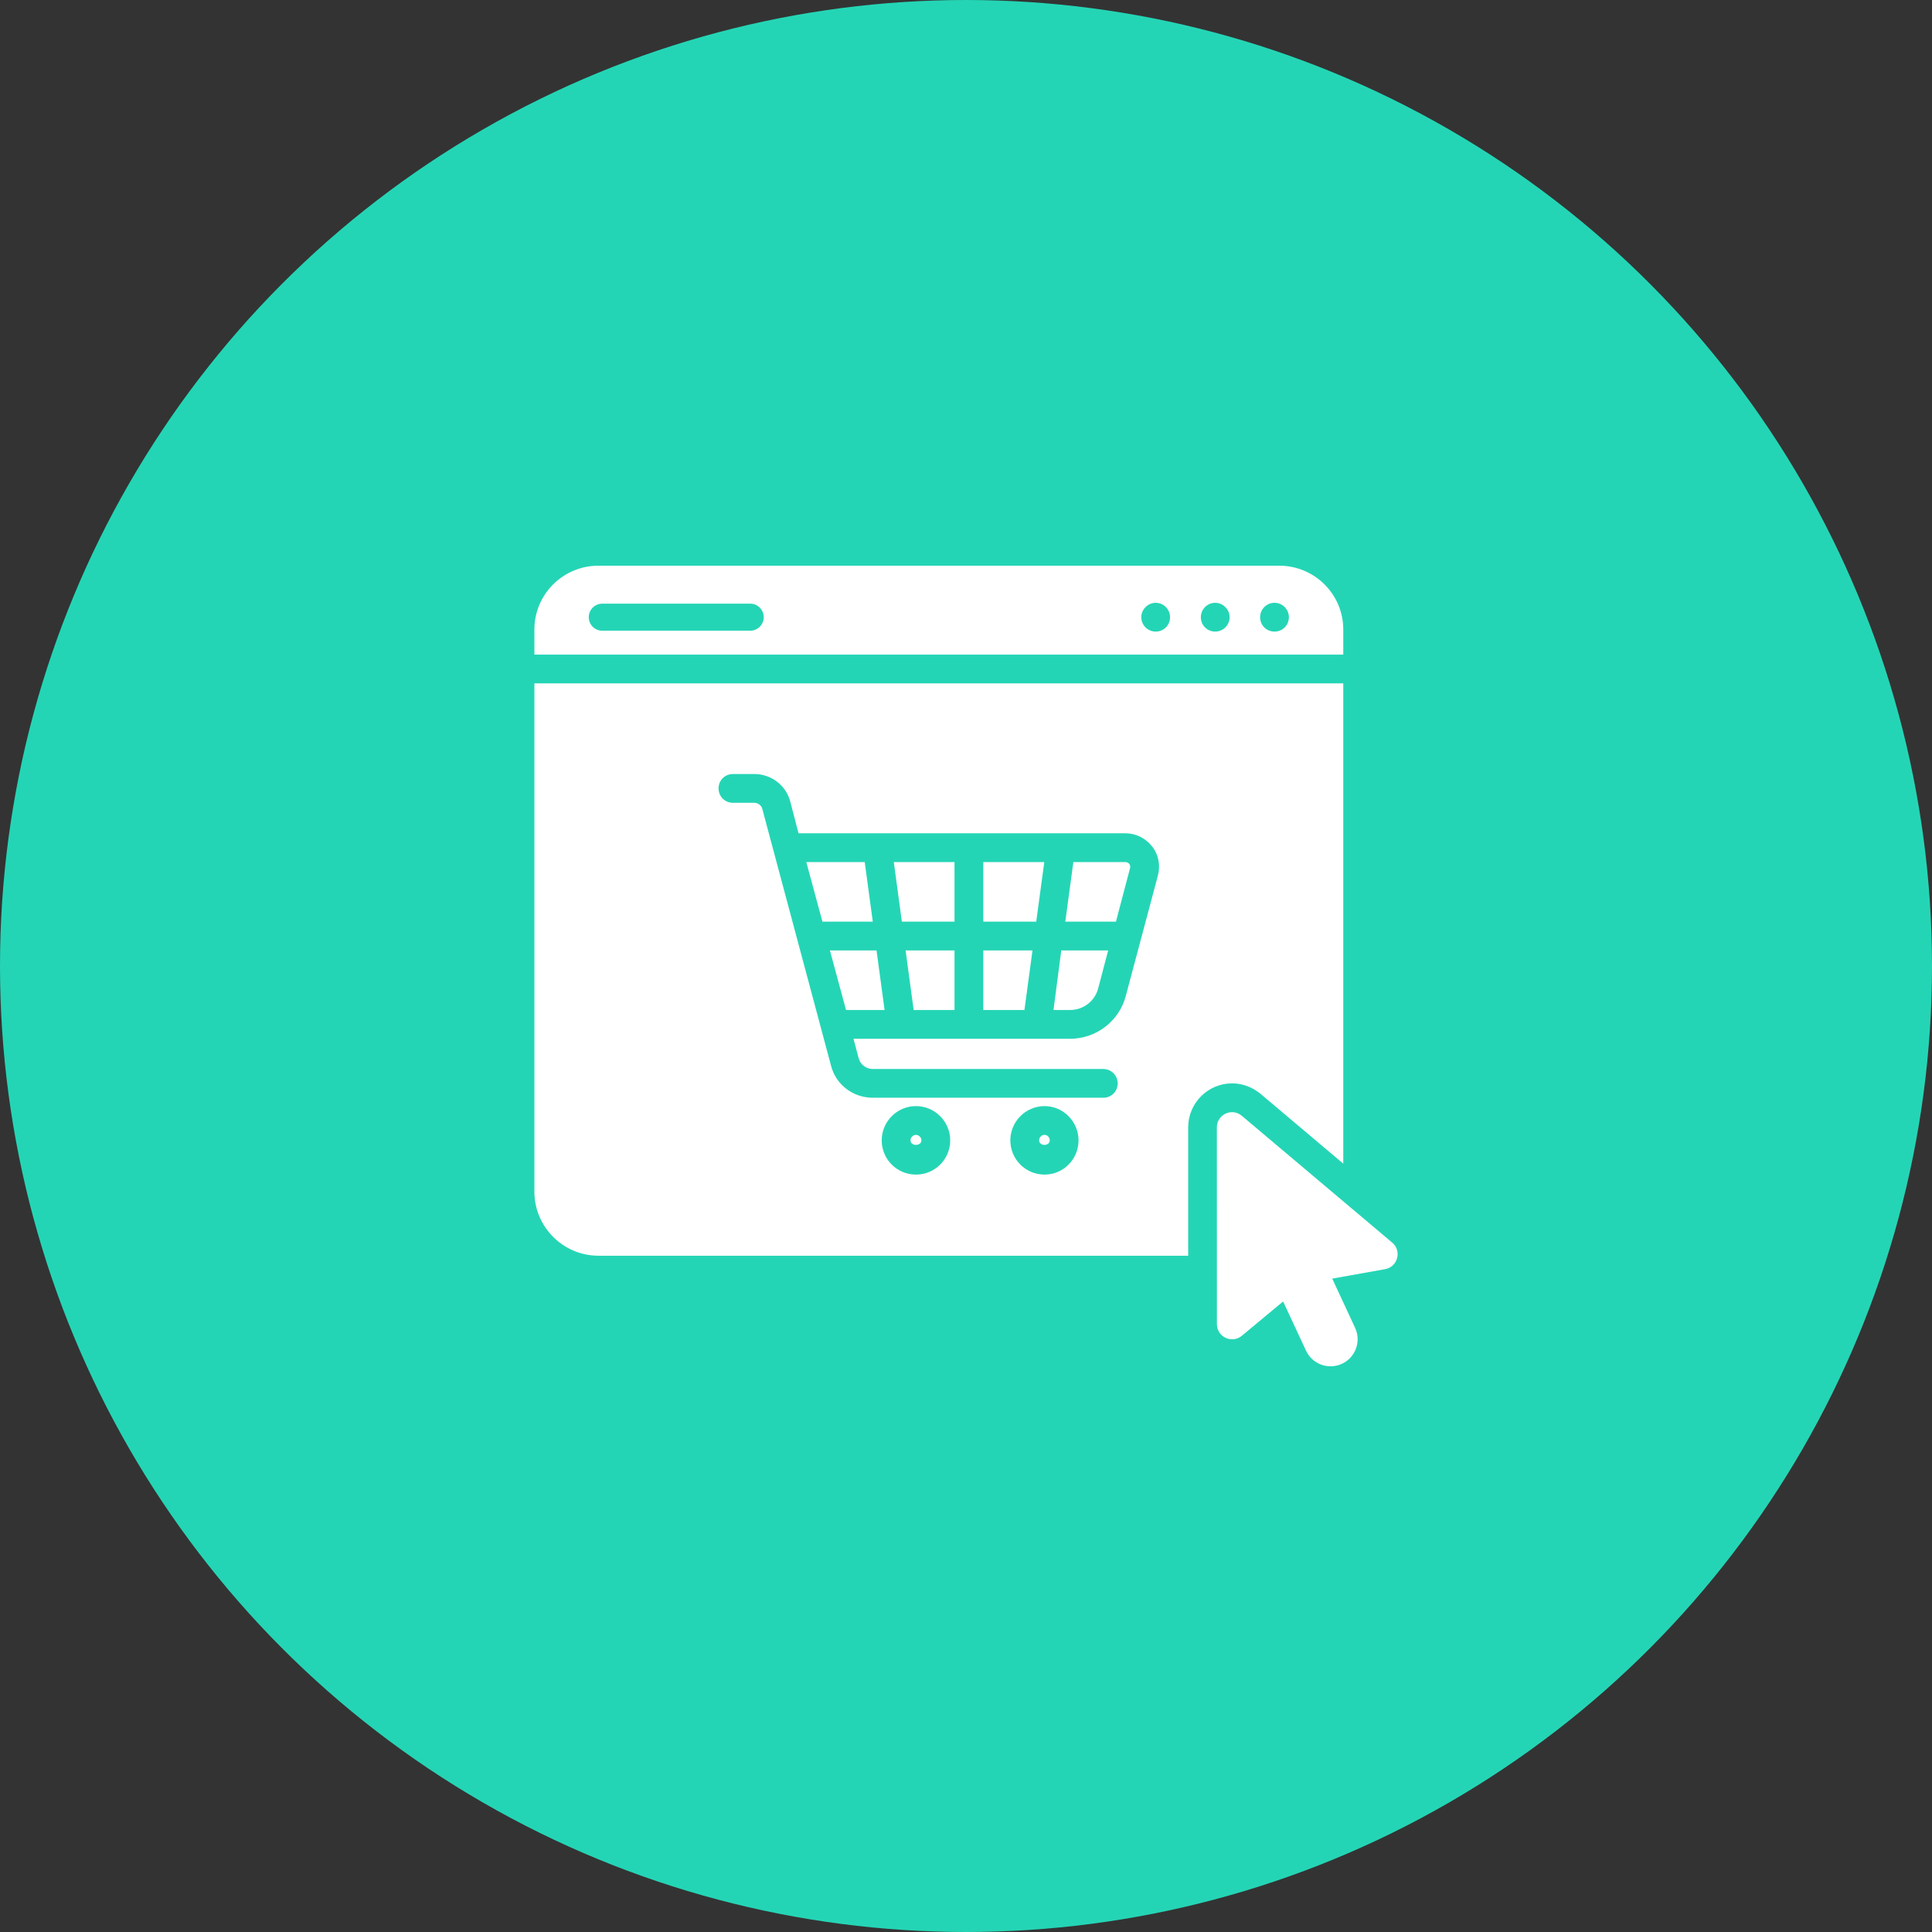 <svg width="141" height="141" viewBox="0 0 141 141" fill="none" xmlns="http://www.w3.org/2000/svg">
<rect x="0" y="0" width="141" height="141" fill="#333333" stroke="none"/>
<circle cx="70.5" cy="70.5" r="70.5" fill="#24D5B5"/>
<g clip-path="url(#clip0_67_4091)">
<path d="M63.697 67.263H60.022L58.846 62.916H63.109L63.697 67.263ZM60.568 69.363L61.744 73.71H64.558L63.971 69.363H60.568ZM65.819 67.263H69.662V62.916H65.231L65.819 67.263ZM66.68 73.71H69.662V69.363H66.092L66.68 73.71ZM71.762 73.71H74.765L75.353 69.363H71.762V73.71ZM71.762 67.263H75.626L76.214 62.916H71.762L71.762 67.263ZM76.886 73.71H78.104C79.049 73.71 79.889 73.08 80.141 72.156L80.876 69.363H77.453L76.886 73.71ZM82.136 62.916H78.335L77.747 67.263H81.444L82.473 63.356C82.514 63.209 82.452 63.105 82.409 63.042C82.368 62.999 82.284 62.916 82.136 62.916ZM67.247 83.224C67.247 83.665 66.449 83.665 66.449 83.224C66.449 83.014 66.638 82.825 66.848 82.825C67.058 82.825 67.247 83.014 67.247 83.224ZM76.613 83.224C76.613 83.665 75.836 83.665 75.836 83.224C75.836 83.014 76.004 82.825 76.235 82.825C76.445 82.825 76.613 83.014 76.613 83.224ZM76.613 83.224C76.613 83.665 75.836 83.665 75.836 83.224C75.836 83.014 76.004 82.825 76.235 82.825C76.445 82.825 76.613 83.014 76.613 83.224ZM67.247 83.224C67.247 83.665 66.449 83.665 66.449 83.224C66.449 83.014 66.638 82.825 66.848 82.825C67.058 82.825 67.247 83.014 67.247 83.224ZM67.247 83.224C67.247 83.665 66.449 83.665 66.449 83.224C66.449 83.014 66.638 82.825 66.848 82.825C67.058 82.825 67.247 83.014 67.247 83.224ZM76.613 83.224C76.613 83.665 75.836 83.665 75.836 83.224C75.836 83.014 76.004 82.825 76.235 82.825C76.445 82.825 76.613 83.014 76.613 83.224ZM76.613 83.224C76.613 83.665 75.836 83.665 75.836 83.224C75.836 83.014 76.004 82.825 76.235 82.825C76.445 82.825 76.613 83.014 76.613 83.224ZM67.247 83.224C67.247 83.665 66.449 83.665 66.449 83.224C66.449 83.014 66.638 82.825 66.848 82.825C67.058 82.825 67.247 83.014 67.247 83.224ZM67.247 83.224C67.247 83.665 66.449 83.665 66.449 83.224C66.449 83.014 66.638 82.825 66.848 82.825C67.058 82.825 67.247 83.014 67.247 83.224ZM76.613 83.224C76.613 83.665 75.836 83.665 75.836 83.224C75.836 83.014 76.004 82.825 76.235 82.825C76.445 82.825 76.613 83.014 76.613 83.224ZM76.613 83.224C76.613 83.665 75.836 83.665 75.836 83.224C75.836 83.014 76.004 82.825 76.235 82.825C76.445 82.825 76.613 83.014 76.613 83.224ZM67.247 83.224C67.247 83.665 66.449 83.665 66.449 83.224C66.449 83.014 66.638 82.825 66.848 82.825C67.058 82.825 67.247 83.014 67.247 83.224ZM67.247 83.224C67.247 83.665 66.449 83.665 66.449 83.224C66.449 83.014 66.638 82.825 66.848 82.825C67.058 82.825 67.247 83.014 67.247 83.224ZM76.613 83.224C76.613 83.665 75.836 83.665 75.836 83.224C75.836 83.014 76.004 82.825 76.235 82.825C76.445 82.825 76.613 83.014 76.613 83.224ZM76.613 83.224C76.613 83.665 75.836 83.665 75.836 83.224C75.836 83.014 76.004 82.825 76.235 82.825C76.445 82.825 76.613 83.014 76.613 83.224ZM67.247 83.224C67.247 83.665 66.449 83.665 66.449 83.224C66.449 83.014 66.638 82.825 66.848 82.825C67.058 82.825 67.247 83.014 67.247 83.224ZM98.034 49.874V84.925L91.986 79.822C91.398 79.338 90.663 79.065 89.928 79.065C88.143 79.065 86.715 80.514 86.715 82.279V91.645H43.683C41.1 91.645 39 89.545 39 86.962V49.874H98.034ZM69.347 83.224C69.347 81.859 68.234 80.725 66.848 80.725C65.462 80.725 64.349 81.859 64.349 83.224C64.349 84.61 65.462 85.723 66.848 85.723C68.234 85.723 69.347 84.61 69.347 83.224ZM78.713 83.224C78.713 81.859 77.6 80.725 76.235 80.725C74.849 80.725 73.736 81.859 73.736 83.224C73.736 84.61 74.849 85.723 76.235 85.723C77.6 85.723 78.713 84.61 78.713 83.224ZM84.09 61.781C83.607 61.172 82.914 60.815 82.136 60.815H58.279L57.67 58.484C57.355 57.308 56.284 56.489 55.045 56.489H53.491C52.903 56.489 52.441 56.951 52.441 57.539C52.441 58.127 52.903 58.589 53.491 58.589H55.045C55.318 58.589 55.57 58.778 55.633 59.03L60.652 77.784C61.009 79.171 62.269 80.115 63.697 80.115H80.519C81.108 80.115 81.57 79.653 81.57 79.065C81.57 78.499 81.108 78.015 80.519 78.015H63.697C63.215 78.015 62.794 77.7 62.668 77.238L62.29 75.81H78.104C79.995 75.81 81.675 74.529 82.157 72.702L84.51 63.882C84.699 63.147 84.552 62.37 84.09 61.781ZM76.613 83.224C76.613 83.665 75.836 83.665 75.836 83.224C75.836 83.014 76.004 82.825 76.235 82.825C76.445 82.825 76.613 83.014 76.613 83.224ZM67.247 83.224C67.247 83.665 66.449 83.665 66.449 83.224C66.449 83.014 66.638 82.825 66.848 82.825C67.058 82.825 67.247 83.014 67.247 83.224ZM67.247 83.224C67.247 83.665 66.449 83.665 66.449 83.224C66.449 83.014 66.638 82.825 66.848 82.825C67.058 82.825 67.247 83.014 67.247 83.224ZM76.613 83.224C76.613 83.665 75.836 83.665 75.836 83.224C75.836 83.014 76.004 82.825 76.235 82.825C76.445 82.825 76.613 83.014 76.613 83.224ZM76.613 83.224C76.613 83.665 75.836 83.665 75.836 83.224C75.836 83.014 76.004 82.825 76.235 82.825C76.445 82.825 76.613 83.014 76.613 83.224ZM67.247 83.224C67.247 83.665 66.449 83.665 66.449 83.224C66.449 83.014 66.638 82.825 66.848 82.825C67.058 82.825 67.247 83.014 67.247 83.224ZM67.247 83.224C67.247 83.665 66.449 83.665 66.449 83.224C66.449 83.014 66.638 82.825 66.848 82.825C67.058 82.825 67.247 83.014 67.247 83.224ZM76.613 83.224C76.613 83.665 75.836 83.665 75.836 83.224C75.836 83.014 76.004 82.825 76.235 82.825C76.445 82.825 76.613 83.014 76.613 83.224ZM76.613 83.224C76.613 83.665 75.836 83.665 75.836 83.224C75.836 83.014 76.004 82.825 76.235 82.825C76.445 82.825 76.613 83.014 76.613 83.224ZM67.247 83.224C67.247 83.665 66.449 83.665 66.449 83.224C66.449 83.014 66.638 82.825 66.848 82.825C67.058 82.825 67.247 83.014 67.247 83.224ZM67.247 83.224C67.247 83.665 66.449 83.665 66.449 83.224C66.449 83.014 66.638 82.825 66.848 82.825C67.058 82.825 67.247 83.014 67.247 83.224ZM76.613 83.224C76.613 83.665 75.836 83.665 75.836 83.224C75.836 83.014 76.004 82.825 76.235 82.825C76.445 82.825 76.613 83.014 76.613 83.224ZM98.034 45.947V47.774H39V45.947C39 43.363 41.1 41.284 43.683 41.284H93.351C95.934 41.284 98.034 43.363 98.034 45.947ZM55.738 45.044C55.738 44.497 55.297 44.056 54.751 44.056H43.956C43.41 44.056 42.969 44.497 42.969 45.044C42.969 45.59 43.41 46.031 43.956 46.031H54.751C55.297 46.031 55.738 45.59 55.738 45.044ZM85.392 45.044C85.392 44.476 84.93 43.993 84.342 43.993C83.775 43.993 83.292 44.476 83.292 45.044C83.292 45.632 83.775 46.094 84.342 46.094C84.93 46.094 85.392 45.632 85.392 45.044ZM89.739 45.044C89.739 44.476 89.256 43.993 88.689 43.993C88.101 43.993 87.639 44.476 87.639 45.044C87.639 45.632 88.101 46.094 88.689 46.094C89.256 46.094 89.739 45.632 89.739 45.044ZM94.065 45.044C94.065 44.476 93.603 43.993 93.015 43.993C92.427 43.993 91.965 44.476 91.965 45.044C91.965 45.632 92.427 46.094 93.015 46.094C93.603 46.094 94.065 45.632 94.065 45.044ZM76.613 83.224C76.613 83.665 75.836 83.665 75.836 83.224C75.836 83.014 76.004 82.825 76.235 82.825C76.445 82.825 76.613 83.014 76.613 83.224ZM67.247 83.224C67.247 83.665 66.449 83.665 66.449 83.224C66.449 83.014 66.638 82.825 66.848 82.825C67.058 82.825 67.247 83.014 67.247 83.224ZM67.247 83.224C67.247 83.665 66.449 83.665 66.449 83.224C66.449 83.014 66.638 82.825 66.848 82.825C67.058 82.825 67.247 83.014 67.247 83.224ZM67.247 83.224C67.247 83.665 66.449 83.665 66.449 83.224C66.449 83.014 66.638 82.825 66.848 82.825C67.058 82.825 67.247 83.014 67.247 83.224ZM101.605 90.686L90.628 81.431C89.909 80.824 88.808 81.335 88.809 82.277L88.812 96.635C88.812 97.574 89.907 98.087 90.63 97.487L93.644 94.982L95.314 98.572C95.774 99.562 96.949 99.991 97.939 99.531C98.928 99.071 99.357 97.895 98.897 96.906L97.228 93.315L101.086 92.625C102.01 92.46 102.323 91.291 101.605 90.686Z" fill="white"/>
</g>
<defs>
<clipPath id="clip0_67_4091">
<rect width="63" height="63" fill="white" transform="translate(39 39)"/>
</clipPath>
</defs>
</svg>
